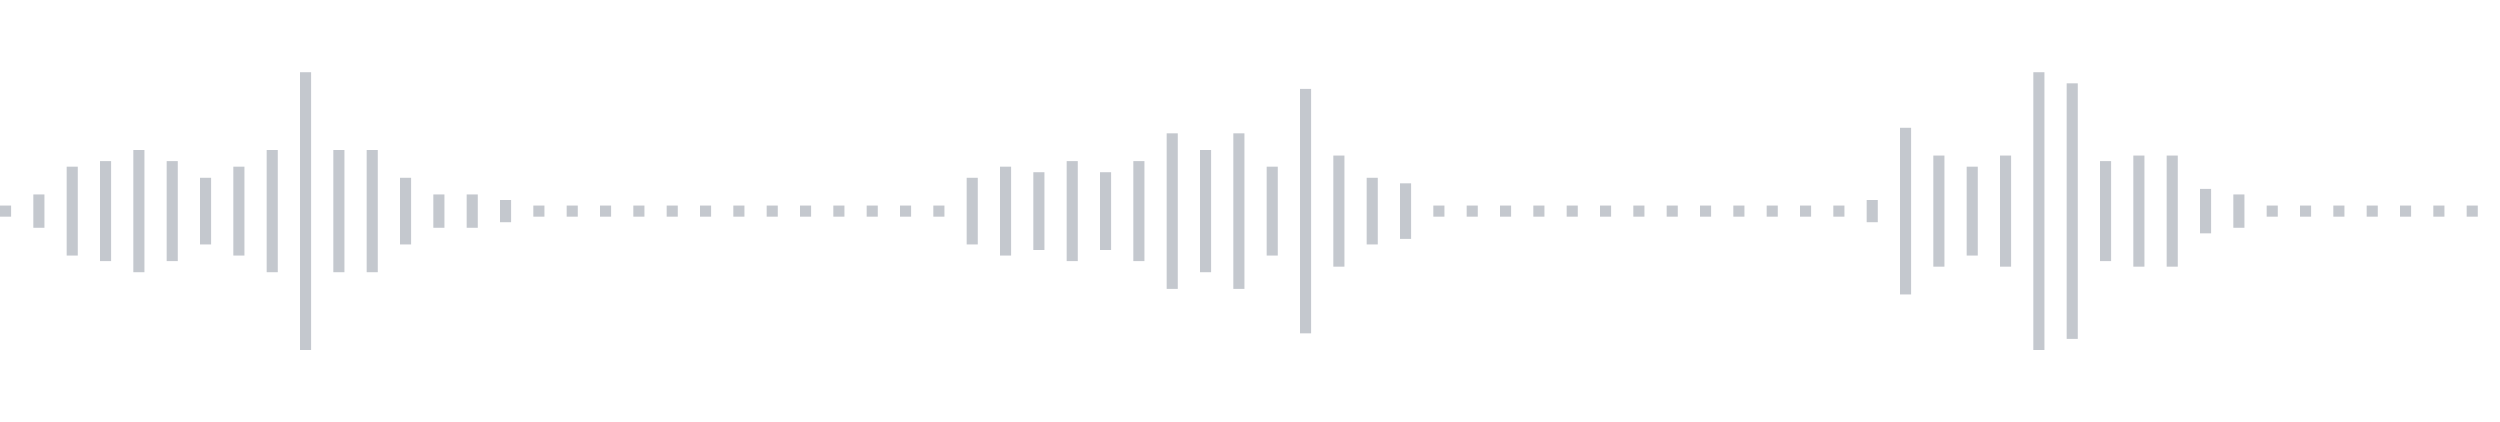 <svg xmlns="http://www.w3.org/2000/svg" xmlns:xlink="http://www.w3/org/1999/xlink" viewBox="0 0 225 38" preserveAspectRatio="none" width="100%" height="100%" fill="#C4C8CE"><g id="waveform-c2e2a019-73bb-44be-b817-890478bfd976"><rect x="0" y="18.5" width="1" height="1"/><rect x="3" y="17.5" width="1" height="3"/><rect x="6" y="15.0" width="1" height="8"/><rect x="9" y="14.5" width="1" height="9"/><rect x="12" y="13.5" width="1" height="11"/><rect x="15" y="14.5" width="1" height="9"/><rect x="18" y="16.0" width="1" height="6"/><rect x="21" y="15.0" width="1" height="8"/><rect x="24" y="13.5" width="1" height="11"/><rect x="27" y="6.5" width="1" height="25"/><rect x="30" y="13.5" width="1" height="11"/><rect x="33" y="13.5" width="1" height="11"/><rect x="36" y="16.0" width="1" height="6"/><rect x="39" y="17.5" width="1" height="3"/><rect x="42" y="17.5" width="1" height="3"/><rect x="45" y="18.0" width="1" height="2"/><rect x="48" y="18.5" width="1" height="1"/><rect x="51" y="18.5" width="1" height="1"/><rect x="54" y="18.5" width="1" height="1"/><rect x="57" y="18.5" width="1" height="1"/><rect x="60" y="18.5" width="1" height="1"/><rect x="63" y="18.5" width="1" height="1"/><rect x="66" y="18.5" width="1" height="1"/><rect x="69" y="18.5" width="1" height="1"/><rect x="72" y="18.5" width="1" height="1"/><rect x="75" y="18.5" width="1" height="1"/><rect x="78" y="18.5" width="1" height="1"/><rect x="81" y="18.5" width="1" height="1"/><rect x="84" y="18.5" width="1" height="1"/><rect x="87" y="16.0" width="1" height="6"/><rect x="90" y="15.0" width="1" height="8"/><rect x="93" y="15.5" width="1" height="7"/><rect x="96" y="14.5" width="1" height="9"/><rect x="99" y="15.5" width="1" height="7"/><rect x="102" y="14.5" width="1" height="9"/><rect x="105" y="12.0" width="1" height="14"/><rect x="108" y="13.5" width="1" height="11"/><rect x="111" y="12.0" width="1" height="14"/><rect x="114" y="15.0" width="1" height="8"/><rect x="117" y="8.0" width="1" height="22"/><rect x="120" y="14.0" width="1" height="10"/><rect x="123" y="16.0" width="1" height="6"/><rect x="126" y="16.5" width="1" height="5"/><rect x="129" y="18.5" width="1" height="1"/><rect x="132" y="18.5" width="1" height="1"/><rect x="135" y="18.5" width="1" height="1"/><rect x="138" y="18.5" width="1" height="1"/><rect x="141" y="18.5" width="1" height="1"/><rect x="144" y="18.5" width="1" height="1"/><rect x="147" y="18.5" width="1" height="1"/><rect x="150" y="18.5" width="1" height="1"/><rect x="153" y="18.5" width="1" height="1"/><rect x="156" y="18.5" width="1" height="1"/><rect x="159" y="18.5" width="1" height="1"/><rect x="162" y="18.5" width="1" height="1"/><rect x="165" y="18.5" width="1" height="1"/><rect x="168" y="18.0" width="1" height="2"/><rect x="171" y="11.5" width="1" height="15"/><rect x="174" y="14.0" width="1" height="10"/><rect x="177" y="15.0" width="1" height="8"/><rect x="180" y="14.0" width="1" height="10"/><rect x="183" y="6.5" width="1" height="25"/><rect x="186" y="7.5" width="1" height="23"/><rect x="189" y="14.5" width="1" height="9"/><rect x="192" y="14.0" width="1" height="10"/><rect x="195" y="14.0" width="1" height="10"/><rect x="198" y="17.0" width="1" height="4"/><rect x="201" y="17.5" width="1" height="3"/><rect x="204" y="18.5" width="1" height="1"/><rect x="207" y="18.5" width="1" height="1"/><rect x="210" y="18.5" width="1" height="1"/><rect x="213" y="18.5" width="1" height="1"/><rect x="216" y="18.5" width="1" height="1"/><rect x="219" y="18.5" width="1" height="1"/><rect x="222" y="18.5" width="1" height="1"/></g></svg>
